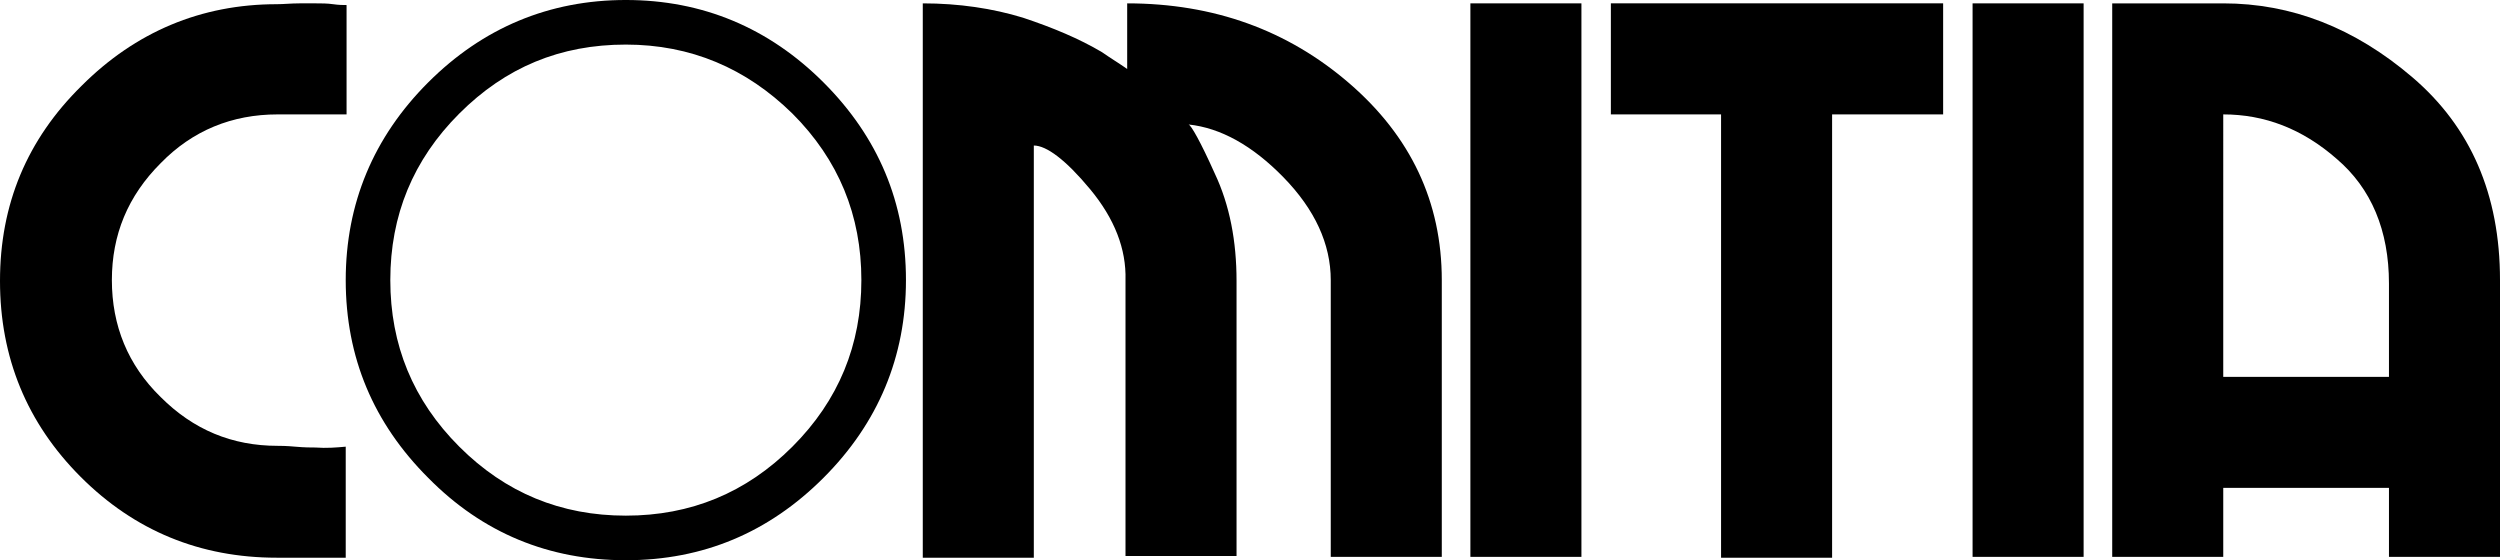 <svg xmlns="http://www.w3.org/2000/svg" xmlns:xlink="http://www.w3.org/1999/xlink" version="1.1" baseProfile="tiny" id="レイヤー_1" x="0px" y="0px" xml:space="preserve" viewBox="153.6 18.4 297.2 66.6">
<g>
			<path fill="#000000" d="M194.7,71.5v13.2h-8.2c-9.1,0-16.9-3.2-23.3-9.6c-6.4-6.4-9.6-14.2-9.6-23.3c0-9.1,3.2-16.8,9.7-23.2     c6.4-6.4,14.2-9.7,23.2-9.7c0.8,0,1.7-0.1,2.7-0.1c1,0,1.6,0,2,0c0.6,0,1.3,0,2,0.1c0.7,0.1,1.2,0.1,1.6,0.1V32h-8.2     c-5.4,0-10.1,1.9-13.9,5.8c-3.9,3.9-5.8,8.5-5.8,13.9c0,5.4,1.9,10.1,5.8,13.9c3.9,3.9,8.5,5.8,13.9,5.8c0.3,0,1,0,2.1,0.1     c1.1,0.1,1.9,0.1,2.4,0.1C192.4,71.7,193.6,71.6,194.7,71.5z"/>
				<path fill="#000000" d="M247.8,31.9c5.5,5.5,8.2,12.1,8.2,19.8c0,7.7-2.7,14.3-8.2,19.8c-5.5,5.5-12.1,8.2-19.8,8.2      c-7.7,0-14.3-2.7-19.8-8.2c-5.5-5.5-8.2-12.1-8.2-19.8c0-7.7,2.7-14.3,8.2-19.8c5.5-5.5,12-8.2,19.8-8.2      C235.7,23.7,242.3,26.5,247.8,31.9z M204.5,28.2c-6.5,6.5-9.8,14.4-9.8,23.5c0,9.2,3.3,17,9.8,23.5C211,81.8,218.9,85,228,85      c9.2,0,17-3.3,23.5-9.8c6.5-6.5,9.8-14.4,9.8-23.5c0-9.2-3.3-17-9.8-23.5c-6.5-6.5-14.4-9.8-23.5-9.8      C218.9,18.4,211,21.7,204.5,28.2z"/>
				<path fill="#000000" d="M283.2,40.9c-2.9-3.5-5.2-5.2-6.7-5.2v49h-13.2V18.8c4.3,0,8.3,0.6,11.9,1.7c3.6,1.2,6.7,2.5,9.4,4.1      c1,0.7,2,1.3,3,2v-7.8c10.3,0,19.1,3.2,26.4,9.5c7.3,6.3,11,14.1,11,23.4v32.9h-13.2V51.7c0-4.3-1.9-8.4-5.6-12.2      c-3.7-3.8-7.5-5.9-11.3-6.3c0.3,0.1,1.4,2,3.1,5.8c1.8,3.8,2.6,8.1,2.6,12.8v32.7h-13.2V51.7C287.5,48,286.1,44.4,283.2,40.9z"/>
			<path fill="#000000" d="M328.4,84.6V18.8h13.2v65.8H328.4z"/>
			<path fill="#000000" d="M345.1,32V18.8h39.5V32h-13.2v52.7h-13.2V32H345.1z"/>
			<path fill="#000000" d="M388.1,84.6V18.8h13.2v65.8H388.1z"/>
			<path fill="#000000" d="M431.4,37.3c4.1,3.5,6.2,8.5,6.2,14.8v11.1h-19.7V32C422.8,32,427.3,33.7,431.4,37.3z M440.4,27.6     c-6.9-5.9-14.4-8.8-22.5-8.8h-13.2v65.8h13.2v-8.2h19.7v8.2h13.2V51.7C450.8,41.5,447.3,33.5,440.4,27.6z"/>
</g>
</svg>